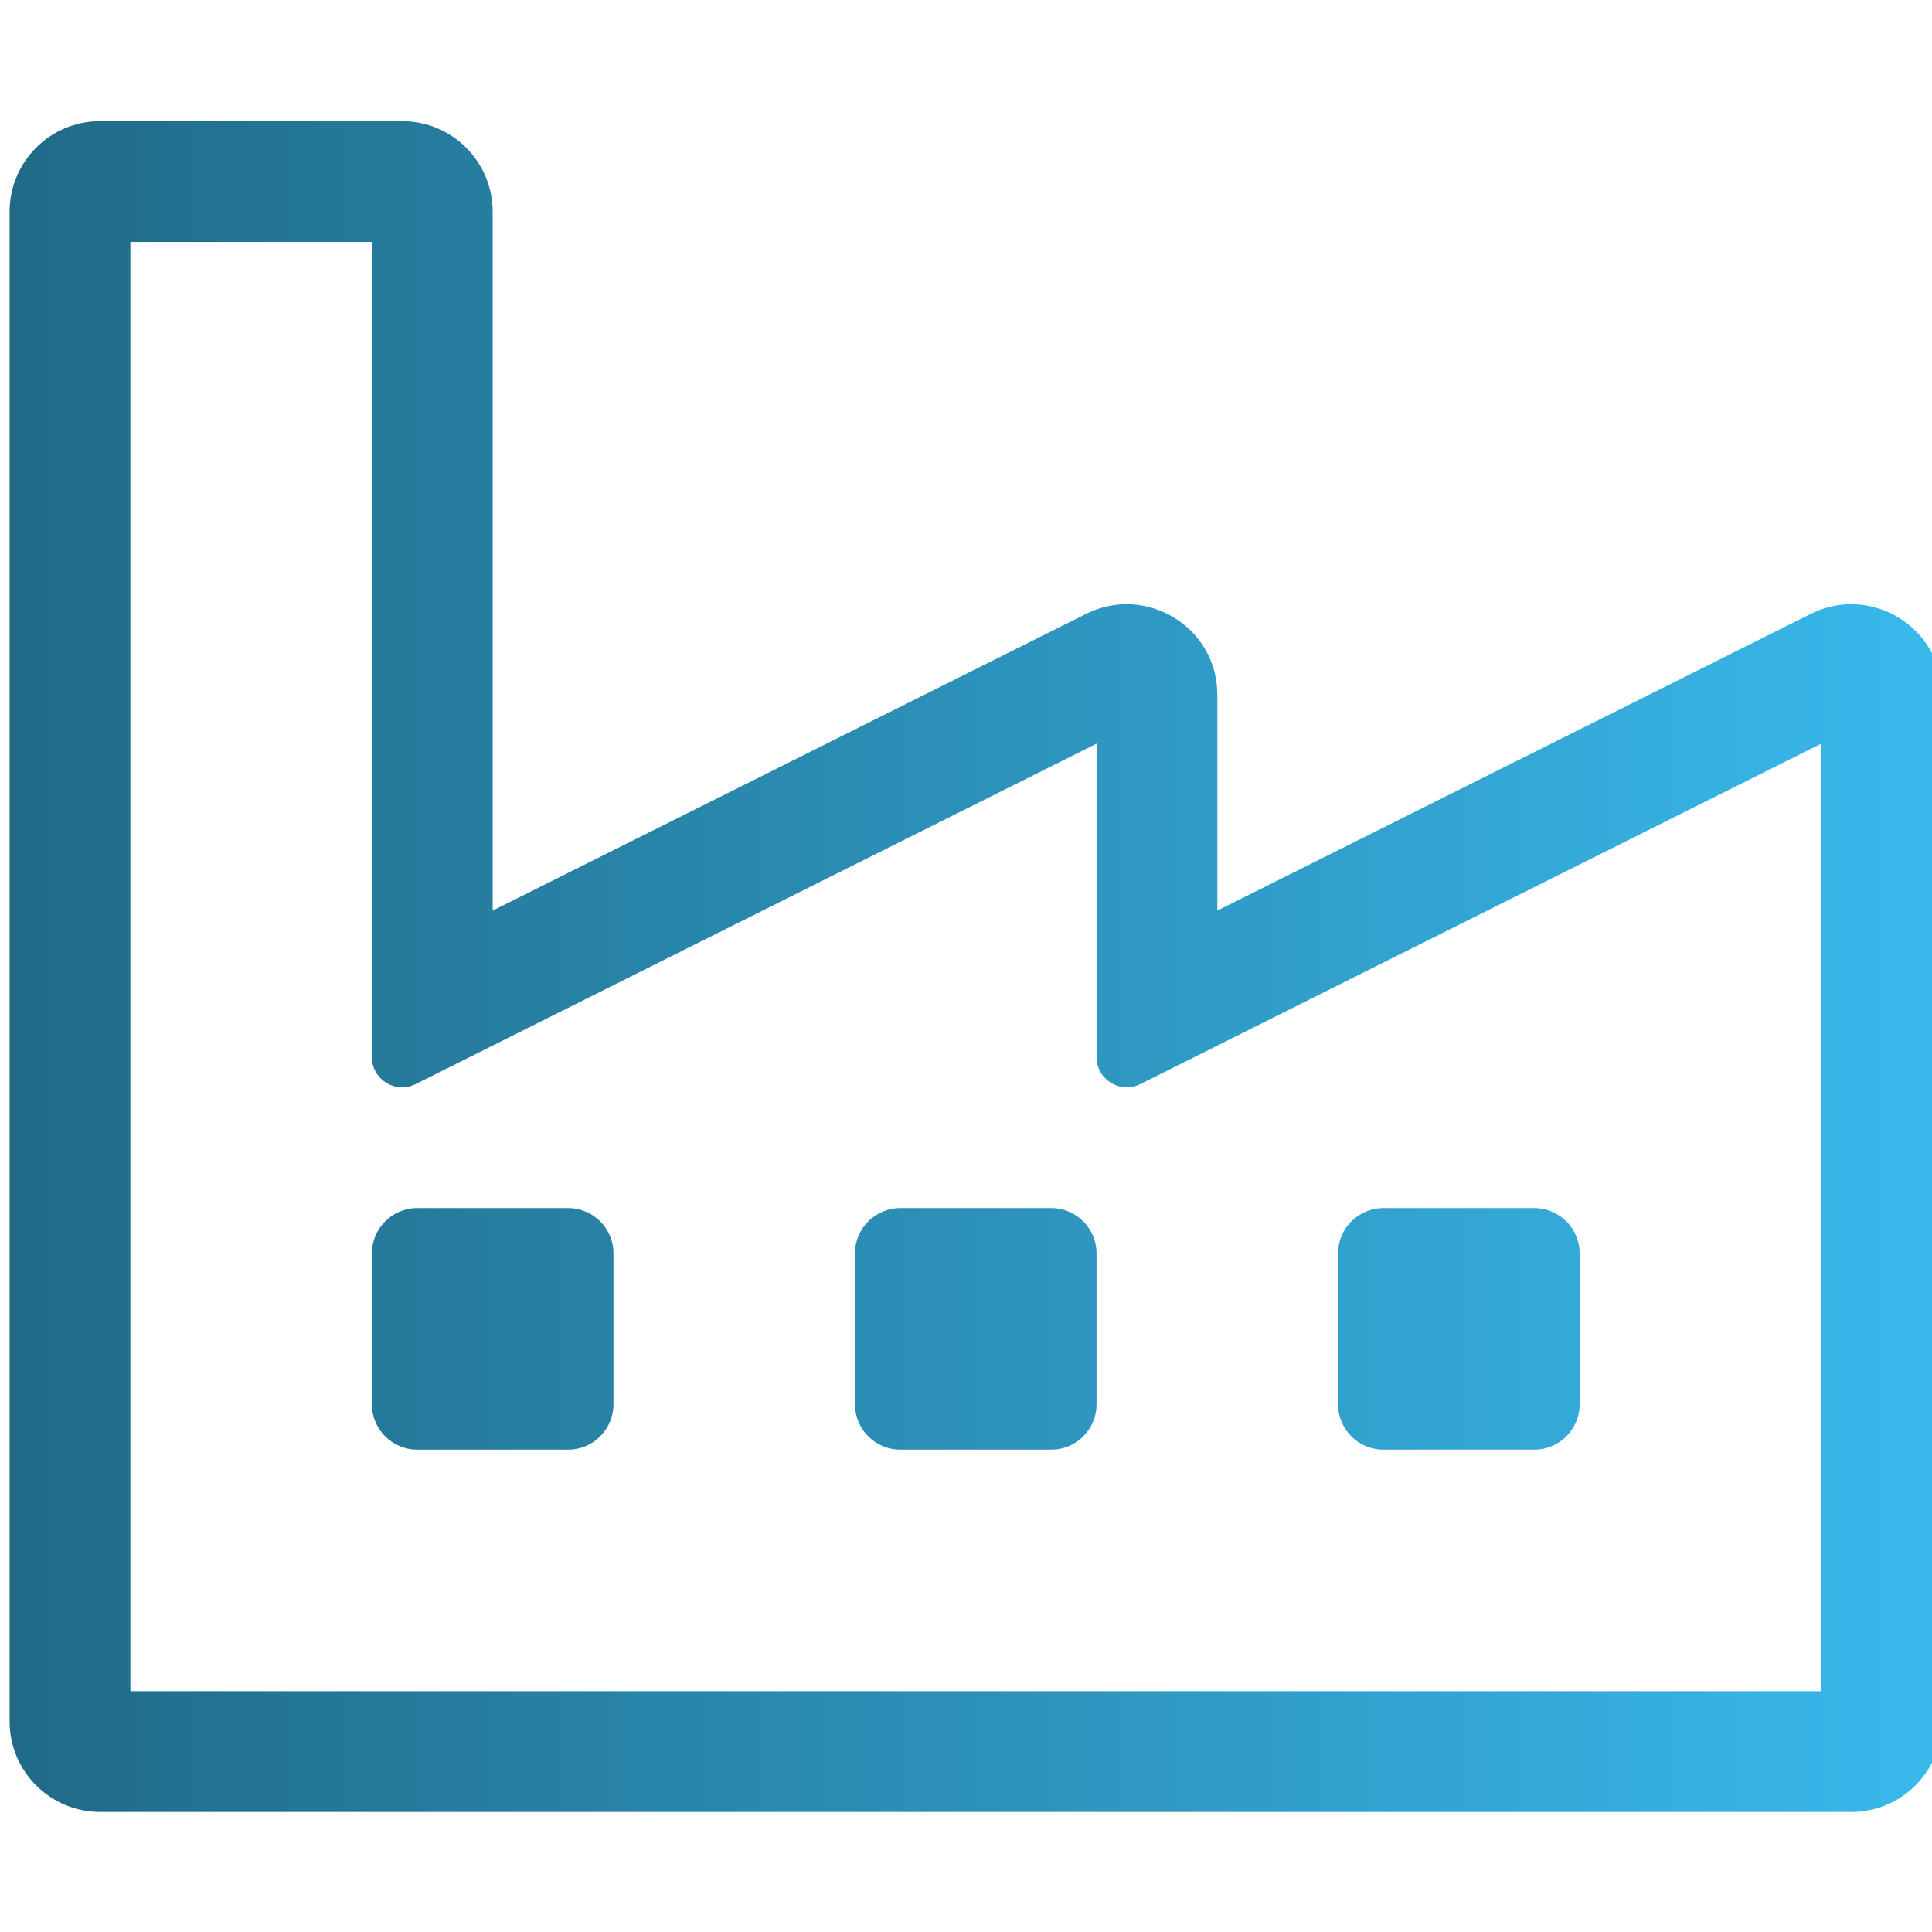 <svg id="pb" width="600px" height="600px" version="1.1" viewBox="0 0 600 600" xmlns="http://www.w3.org/2000/svg" xmlns:cc="http://creativecommons.org/ns#" xmlns:dc="http://purl.org/dc/elements/1.1/" xmlns:rdf="http://www.w3.org/1999/02/22-rdf-syntax-ns#" xmlns:xlink="http://www.w3.org/1999/xlink"><title>Siti per Industrie</title><defs><linearGradient id="pa" x1="1.404" x2="641.46" y1="256.36" y2="256.36" gradientUnits="userSpaceOnUse"><stop stop-color="#206a87" offset="0"/><stop stop-color="#39b9ed" offset="1"/></linearGradient></defs><g transform="matrix(1.172 0 0 1.172 -.27 3.76)" stroke-width=".853"><g transform="matrix(.8 0 0 .8 1.639 47.817)" stroke="#fff" stroke-width="42.67"><path d="m506.45 416.38h-50.004c-8.284 0-15.001-6.717-15.001-15.001v-50.004c0-8.284 6.717-15.001 15.001-15.001h50.004c8.284 0 15.001 6.717 15.001 15.001v50.004c0 8.284-6.717 15.001-15.001 15.001zm-145.01-15.001v-50.004c0-8.284-6.717-15.001-15.001-15.001h-50.004c-8.284 0-15.001 6.717-15.001 15.001v50.004c0 8.284 6.717 15.001 15.001 15.001h50.004c8.284 0 15.001-6.717 15.001-15.001zm-160.01 0v-50.004c0-8.284-6.717-15.001-15.001-15.001h-50.004c-8.284 0-15.001 6.717-15.001 15.001v50.004c0 8.284 6.717 15.001 15.001 15.001h50.004c8.284 0 15.001-6.717 15.001-15.001zm440.04-235.02v340.03c0 16.57-13.432 30.003-30.002 30.003h-580.05c-16.57 0-30.003-13.432-30.003-30.003v-500.04c0-16.57 13.432-30.003 30.003-30.003h100.01c16.57 0 30.002 13.432 30.002 30.003v231.48l196.6-98.299c19.733-9.867 43.42 4.324 43.42 26.835v71.465l196.6-98.299c19.733-9.867 43.42 4.324 43.42 26.835zm-520.04 120.01v-270.02h-80.007v480.04h560.05v-313.85l-225.55 112.77c-6.638 3.319-14.474-1.508-14.474-8.944v-103.83l-225.55 112.77c-6.637 3.32-14.474-1.51-14.474-8.944z" fill="url(#pa)" stroke-width="0"/></g></g></svg>